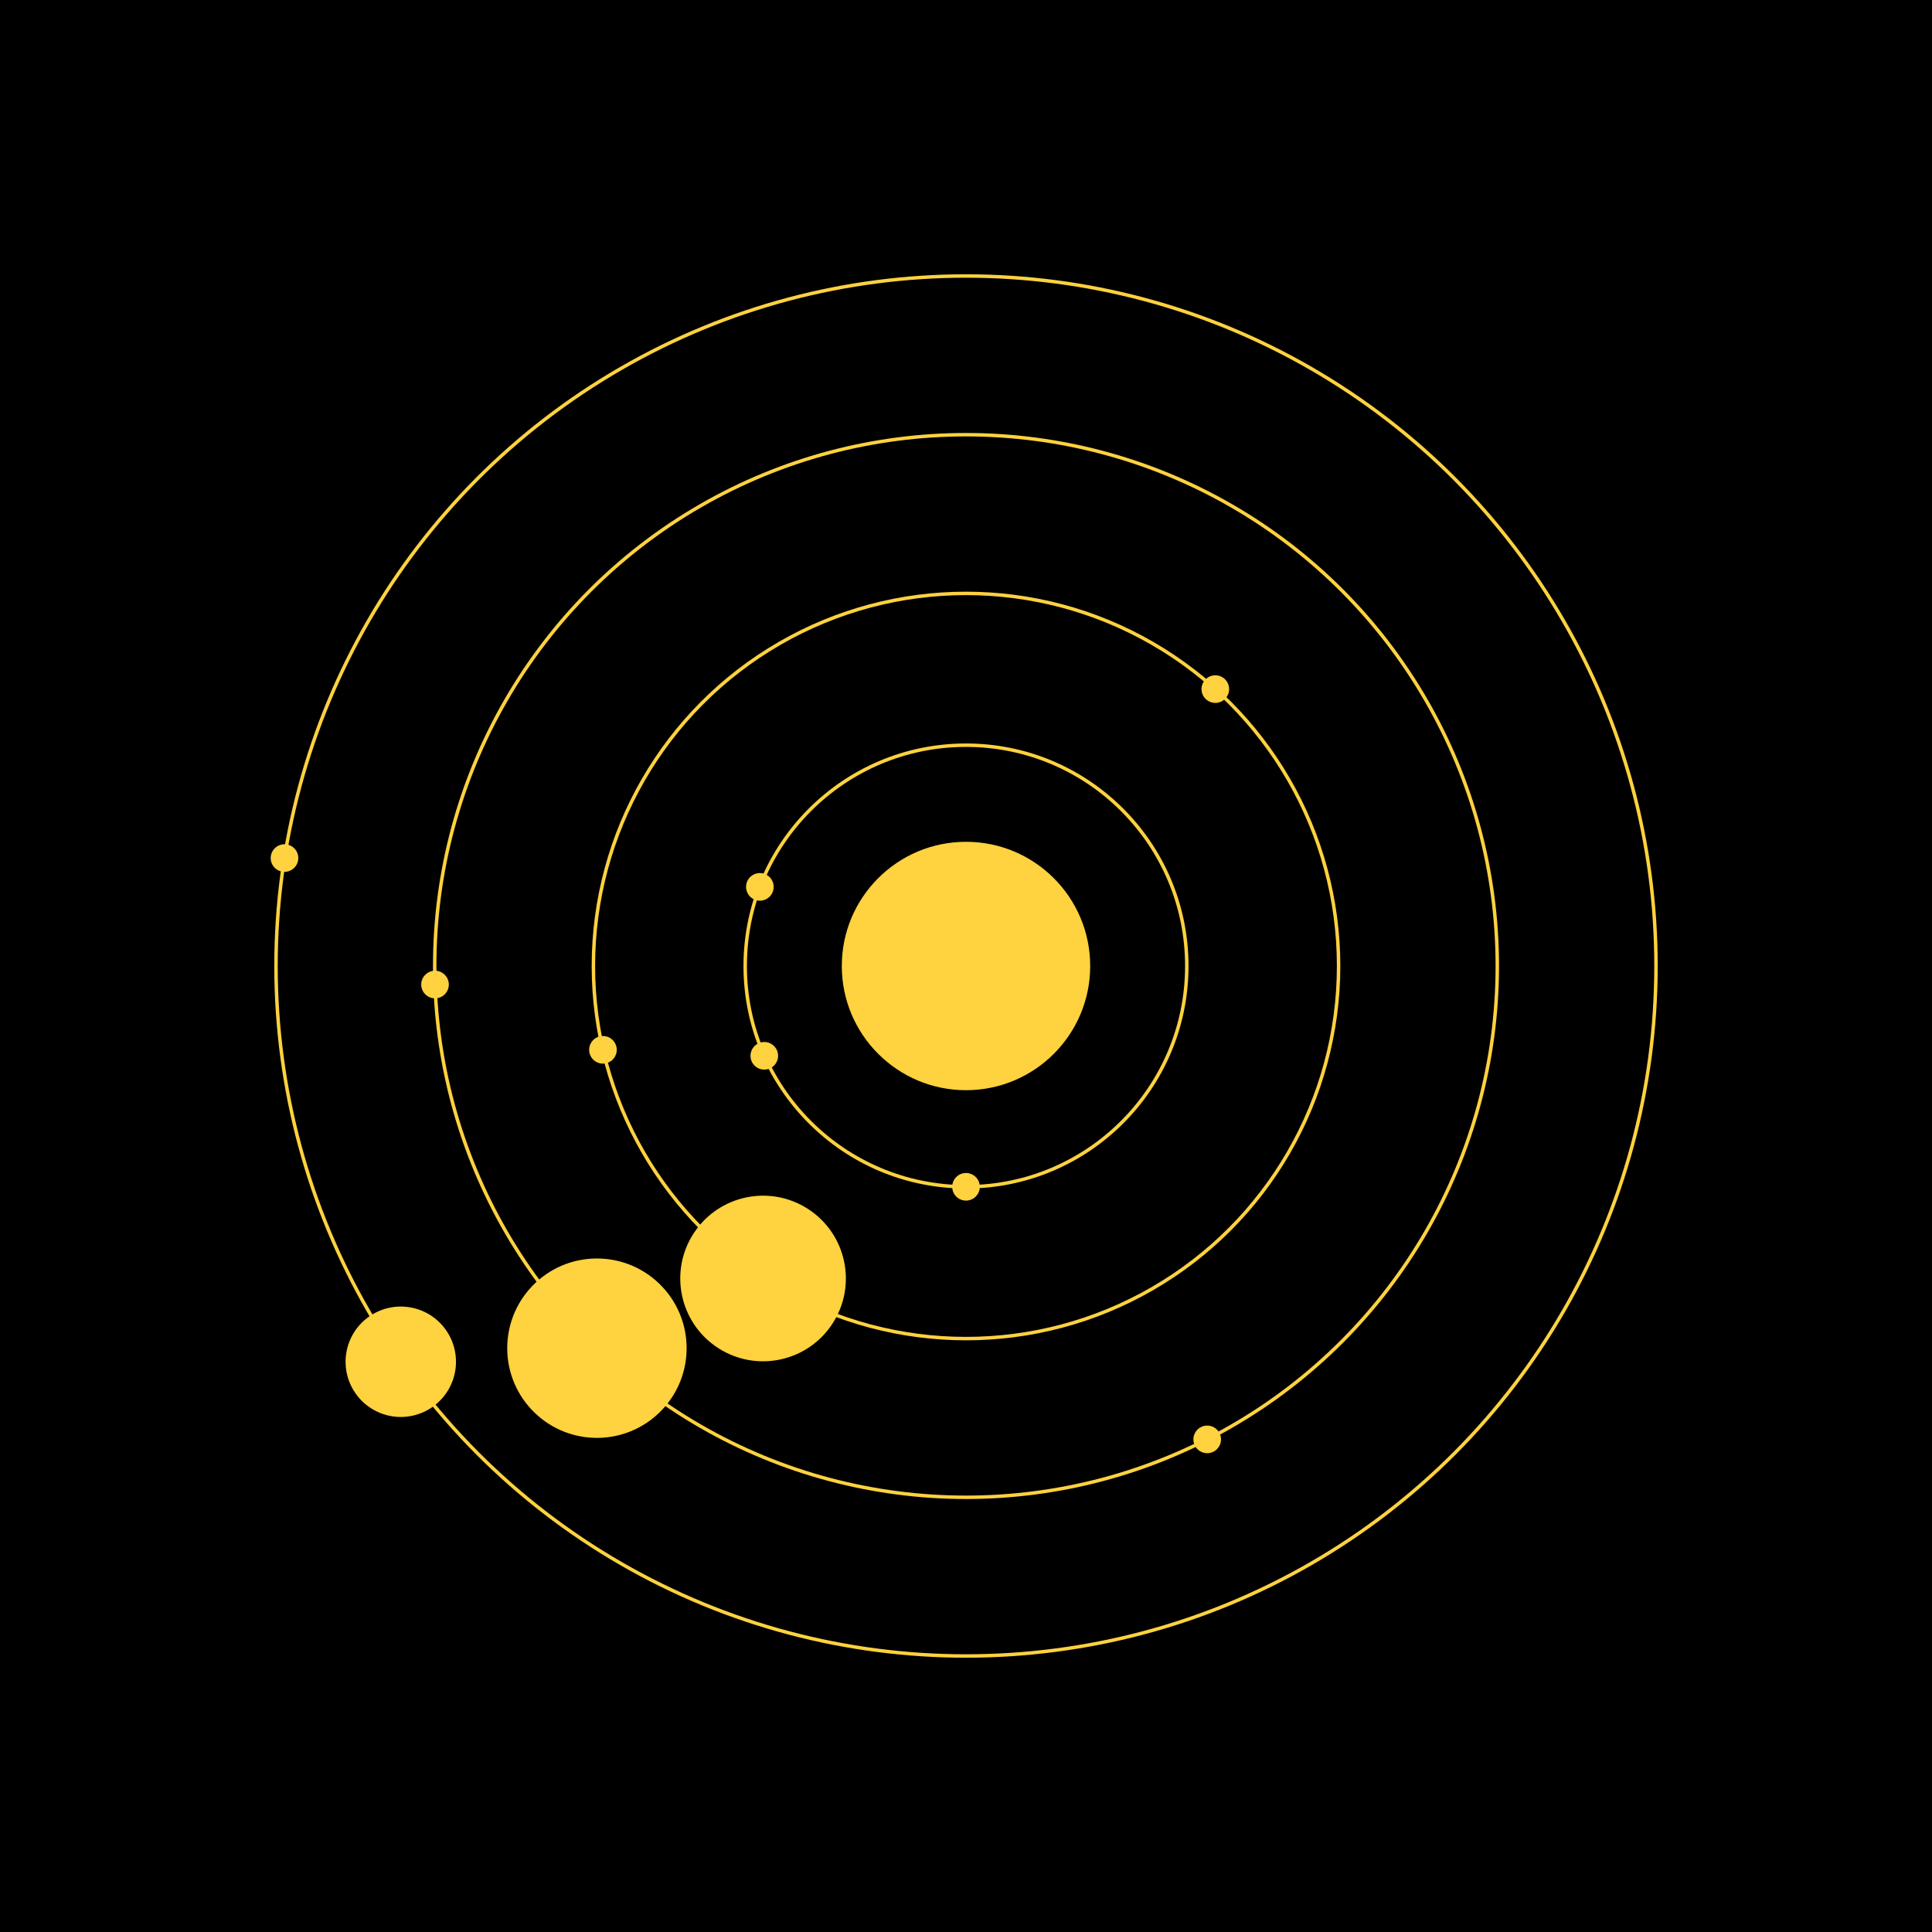 <svg xmlns="http://www.w3.org/2000/svg" viewBox="0 0 280 280"><!-- wizzardo --><rect x="0" y="0" height="280" width="280" fill="#000" /><g transform="translate(140, 140)"><g style="stroke:#ffd23f30;fill:none;stroke-width:0.5;"><circle cx="0" cy="0" r="32" /><circle cx="0" cy="0" r="54" /><circle cx="0" cy="0" r="77" /><circle cx="0" cy="0" r="100" /></g><circle cx="0" cy="0" r="18" fill="#ffd23f" /><g style="fill:#ffd23f;"><circle cx="0" cy="32" r="2" transform="rotate(0 0 0)"><animateTransform attributeName="transform" begin="0" dur="8s" type="rotate" from="0 0 0" to="360 0 0" repeatCount="indefinite" /></circle><circle cx="0" cy="54" r="12" transform="rotate(33 0 0)"><animateTransform attributeName="transform" begin="0" dur="11s" type="rotate" from="0 0 0" to="360 0 0" repeatCount="indefinite" /></circle><circle cx="0" cy="77" r="13" transform="rotate(44 0 0)"><animateTransform attributeName="transform" begin="0" dur="31s" type="rotate" from="0 0 0" to="360 0 0" repeatCount="indefinite" /></circle><circle cx="0" cy="100" r="8" transform="rotate(55 0 0)"><animateTransform attributeName="transform" begin="0" dur="9s" type="rotate" from="0 0 0" to="360 0 0" repeatCount="indefinite" /></circle><circle cx="0" cy="32" r="2" transform="rotate(66 0 0)"><animateTransform attributeName="transform" begin="0" dur="29s" type="rotate" from="0 0 0" to="360 0 0" repeatCount="indefinite" /></circle><circle cx="0" cy="54" r="2" transform="rotate(77 0 0)"><animateTransform attributeName="transform" begin="0" dur="18s" type="rotate" from="0 0 0" to="360 0 0" repeatCount="indefinite" /></circle><circle cx="0" cy="77" r="2" transform="rotate(88 0 0)"><animateTransform attributeName="transform" begin="0" dur="20s" type="rotate" from="0 0 0" to="360 0 0" repeatCount="indefinite" /></circle><circle cx="0" cy="100" r="2" transform="rotate(99 0 0)"><animateTransform attributeName="transform" begin="0" dur="16s" type="rotate" from="0 0 0" to="360 0 0" repeatCount="indefinite" /></circle><circle cx="0" cy="32" r="2" transform="rotate(111 0 0)"><animateTransform attributeName="transform" begin="0" dur="33s" type="rotate" from="0 0 0" to="360 0 0" repeatCount="indefinite" /></circle><circle cx="0" cy="54" r="2" transform="rotate(222 0 0)"><animateTransform attributeName="transform" begin="0" dur="19s" type="rotate" from="0 0 0" to="360 0 0" repeatCount="indefinite" /></circle><circle cx="0" cy="77" r="2" transform="rotate(333 0 0)"><animateTransform attributeName="transform" begin="0" dur="32s" type="rotate" from="0 0 0" to="360 0 0" repeatCount="indefinite" /></circle></g></g></svg>